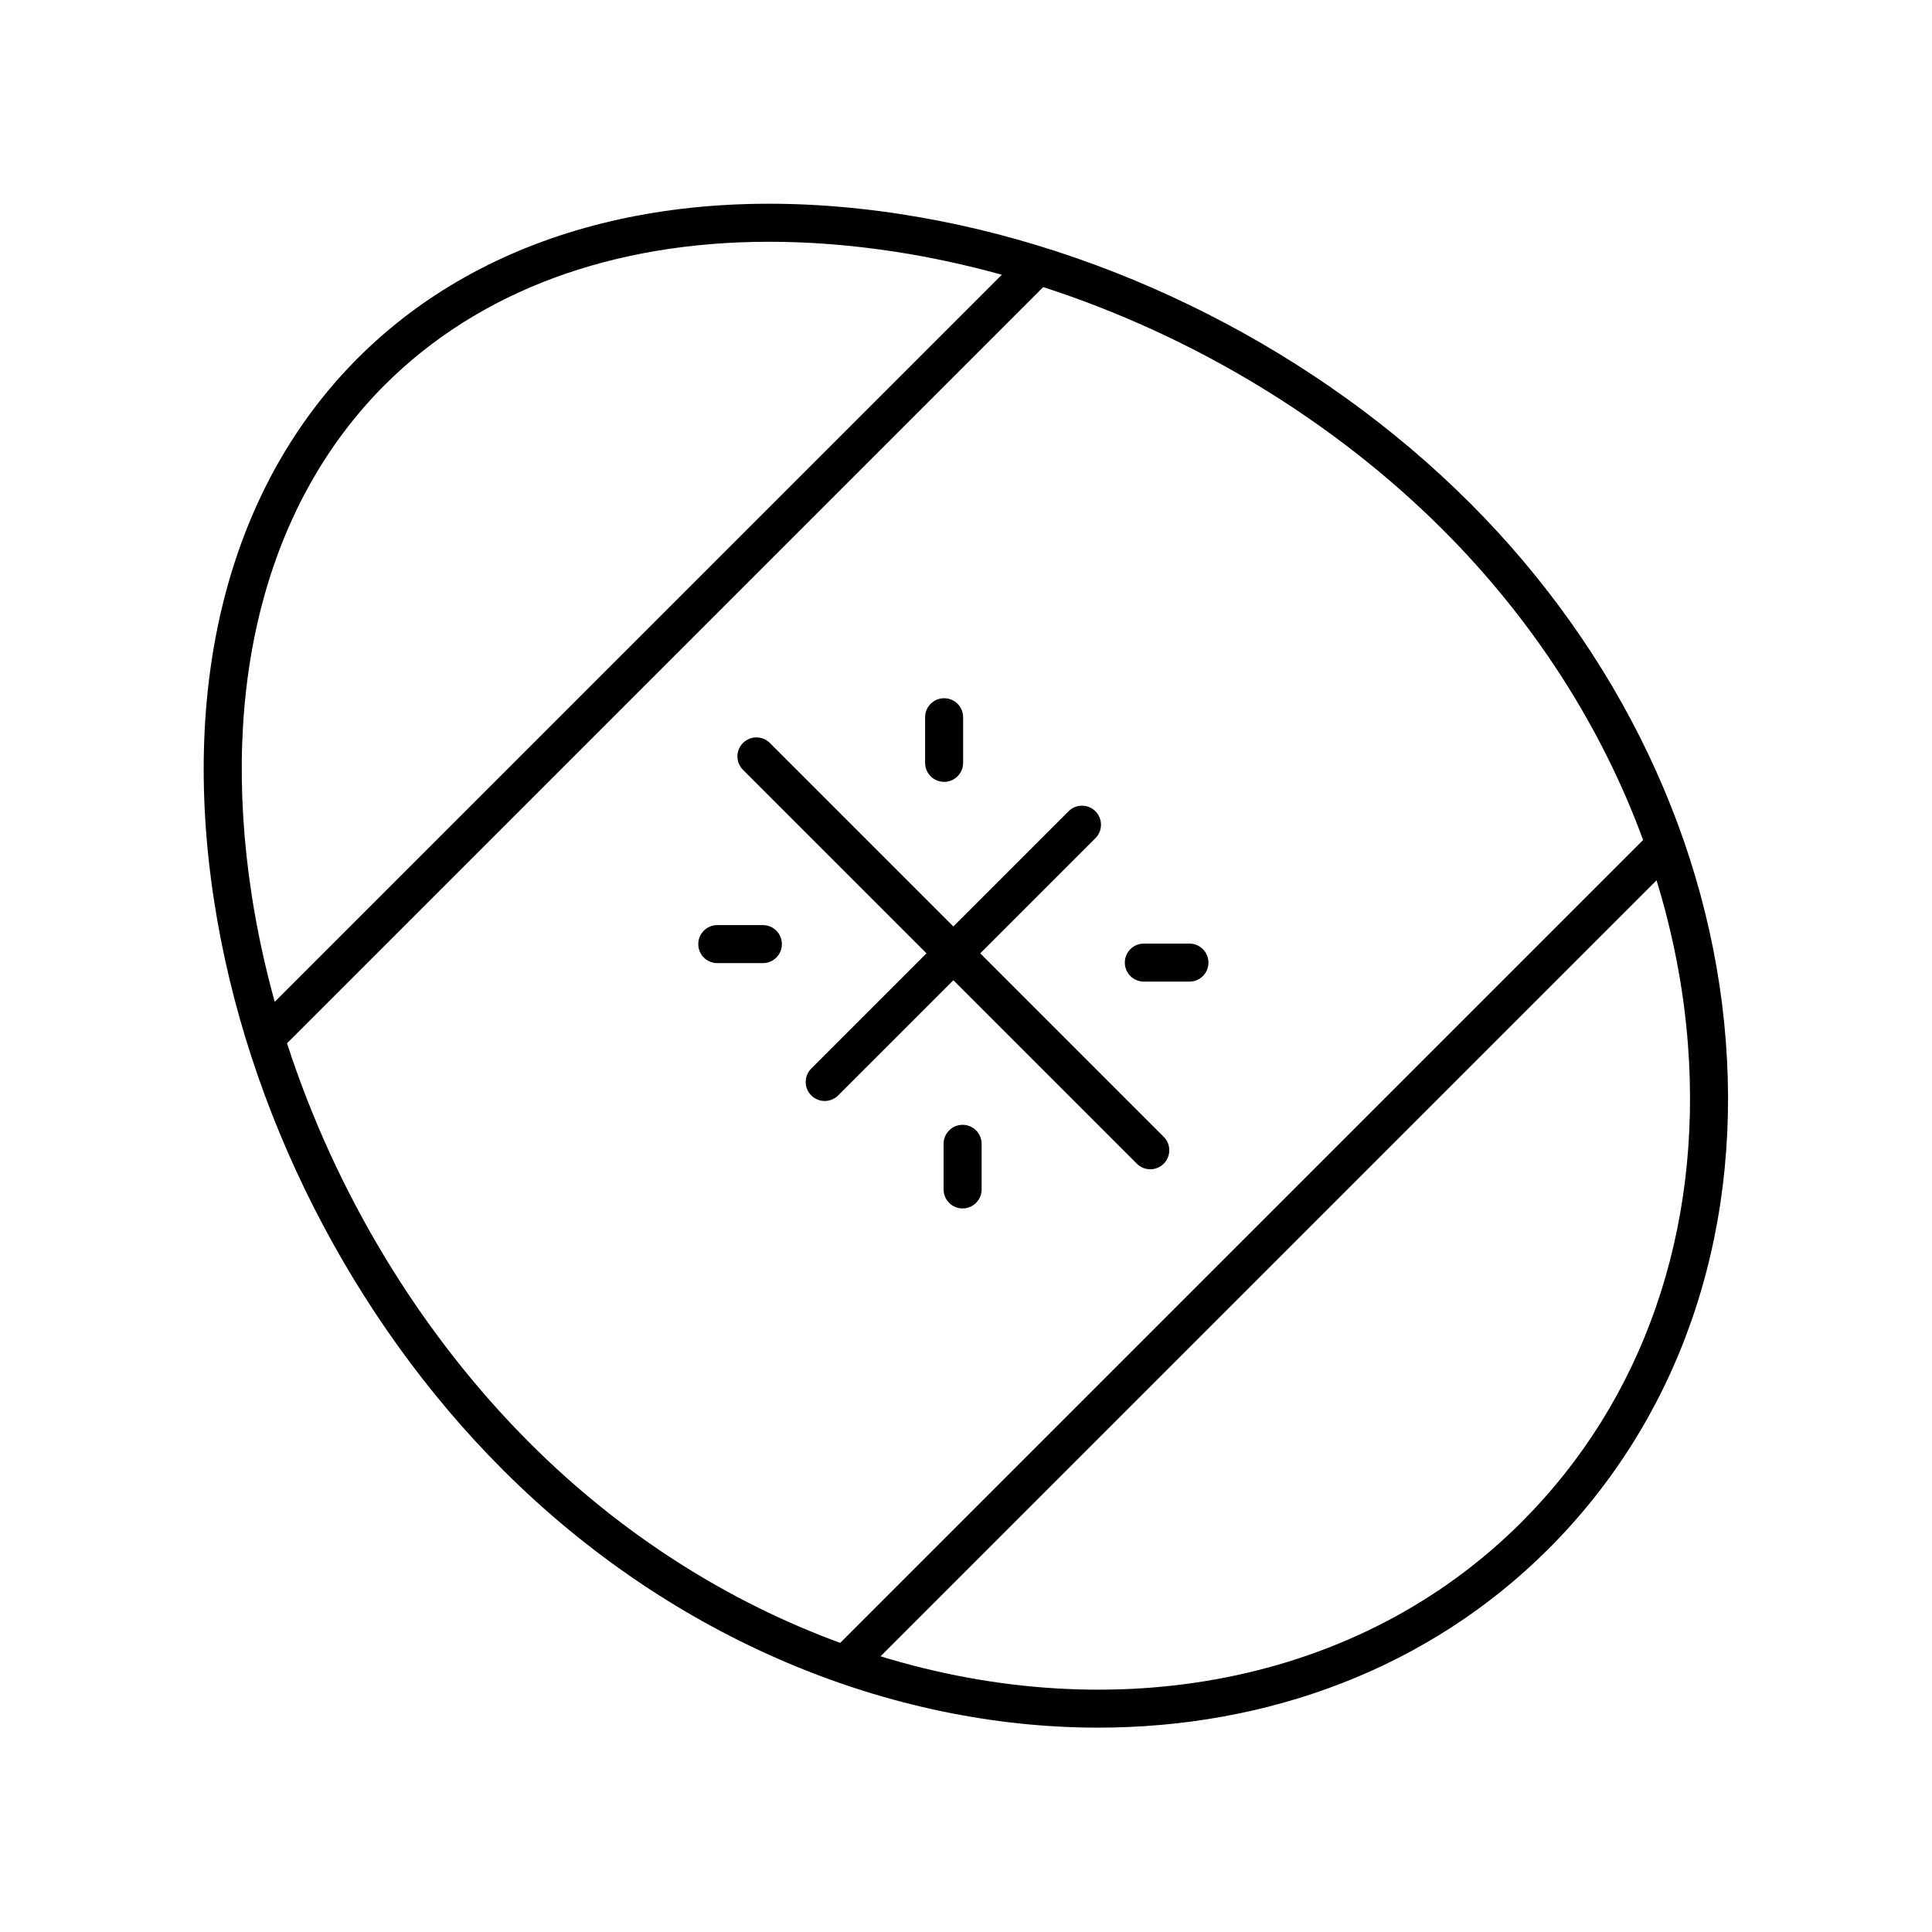 <?xml version="1.0" encoding="UTF-8"?>
<!-- The Best Svg Icon site in the world: iconSvg.co, Visit us! https://iconsvg.co -->
<svg fill="#000000" width="800px" height="800px" version="1.1" viewBox="144 144 512 512" xmlns="http://www.w3.org/2000/svg">
 <g>
  <path d="m533.52 277.28c-40.094-40.094-95.094-67.996-150.9-76.547-59.035-9.051-110.11 4.488-143.76 38.137-33.648 33.645-47.191 84.699-38.141 143.76 8.551 55.801 36.449 110.8 76.547 150.89 45.152 45.152 103.02 68.324 157.73 68.324 44.859 0 87.59-15.586 119.42-47.418 34.332-34.328 51-82.145 46.934-134.64-4.039-52.199-28.133-102.81-67.836-142.52zm-287.53-31.289c24.895-24.895 60.32-37.922 101.84-37.922 10.707 0 21.832 0.867 33.27 2.621 9.516 1.457 19 3.527 28.391 6.117l-192.69 192.68c-2.59-9.391-4.66-18.875-6.117-28.391-8.551-55.805 3.984-103.79 35.305-135.11zm-25.918 174.48 200.39-200.39c39.582 12.809 76.828 35.227 105.93 64.324 24.016 24.016 42.043 52.168 53.047 82.203l-212.78 212.77c-29.453-10.777-57.801-28.508-82.273-52.977-29.094-29.098-51.512-66.348-64.32-105.93zm327.23 126.84c-43.34 43.34-108.29 54.531-169.95 35.629l205.65-205.65c4.34 14.156 7.172 28.652 8.305 43.285 3.836 49.516-11.797 94.523-44.012 126.73z"/>
  <path d="m396.65 403.77 48.625 48.625c0.984 0.984 2.273 1.477 3.562 1.477 1.289 0 2.578-0.492 3.562-1.477 1.969-1.969 1.969-5.156 0-7.125l-48.625-48.625 30.527-30.527c1.969-1.969 1.969-5.156 0-7.125s-5.156-1.969-7.125 0l-30.527 30.527-48.625-48.625c-1.969-1.969-5.156-1.969-7.125 0s-1.969 5.156 0 7.125l48.625 48.625-30.527 30.527c-1.969 1.969-1.969 5.156 0 7.125 0.984 0.984 2.273 1.477 3.562 1.477 1.289 0 2.578-0.492 3.562-1.477z"/>
  <path d="m346.17 389.16h-12.082c-2.785 0-5.039 2.254-5.039 5.039 0 2.781 2.254 5.039 5.039 5.039h12.082c2.785 0 5.039-2.254 5.039-5.039 0-2.781-2.254-5.039-5.039-5.039z"/>
  <path d="m394.2 351.2c2.785 0 5.039-2.254 5.039-5.039v-12.082c0-2.781-2.254-5.039-5.039-5.039-2.785 0-5.039 2.254-5.039 5.039v12.082c0 2.785 2.254 5.039 5.039 5.039z"/>
  <path d="m447.13 404.14h12.082c2.785 0 5.039-2.254 5.039-5.039 0-2.781-2.254-5.039-5.039-5.039h-12.082c-2.785 0-5.039 2.254-5.039 5.039 0 2.781 2.254 5.039 5.039 5.039z"/>
  <path d="m399.1 442.09c-2.785 0-5.039 2.254-5.039 5.039v12.082c0 2.781 2.254 5.039 5.039 5.039s5.039-2.254 5.039-5.039v-12.082c0-2.781-2.254-5.039-5.039-5.039z"/>
 </g>
</svg>